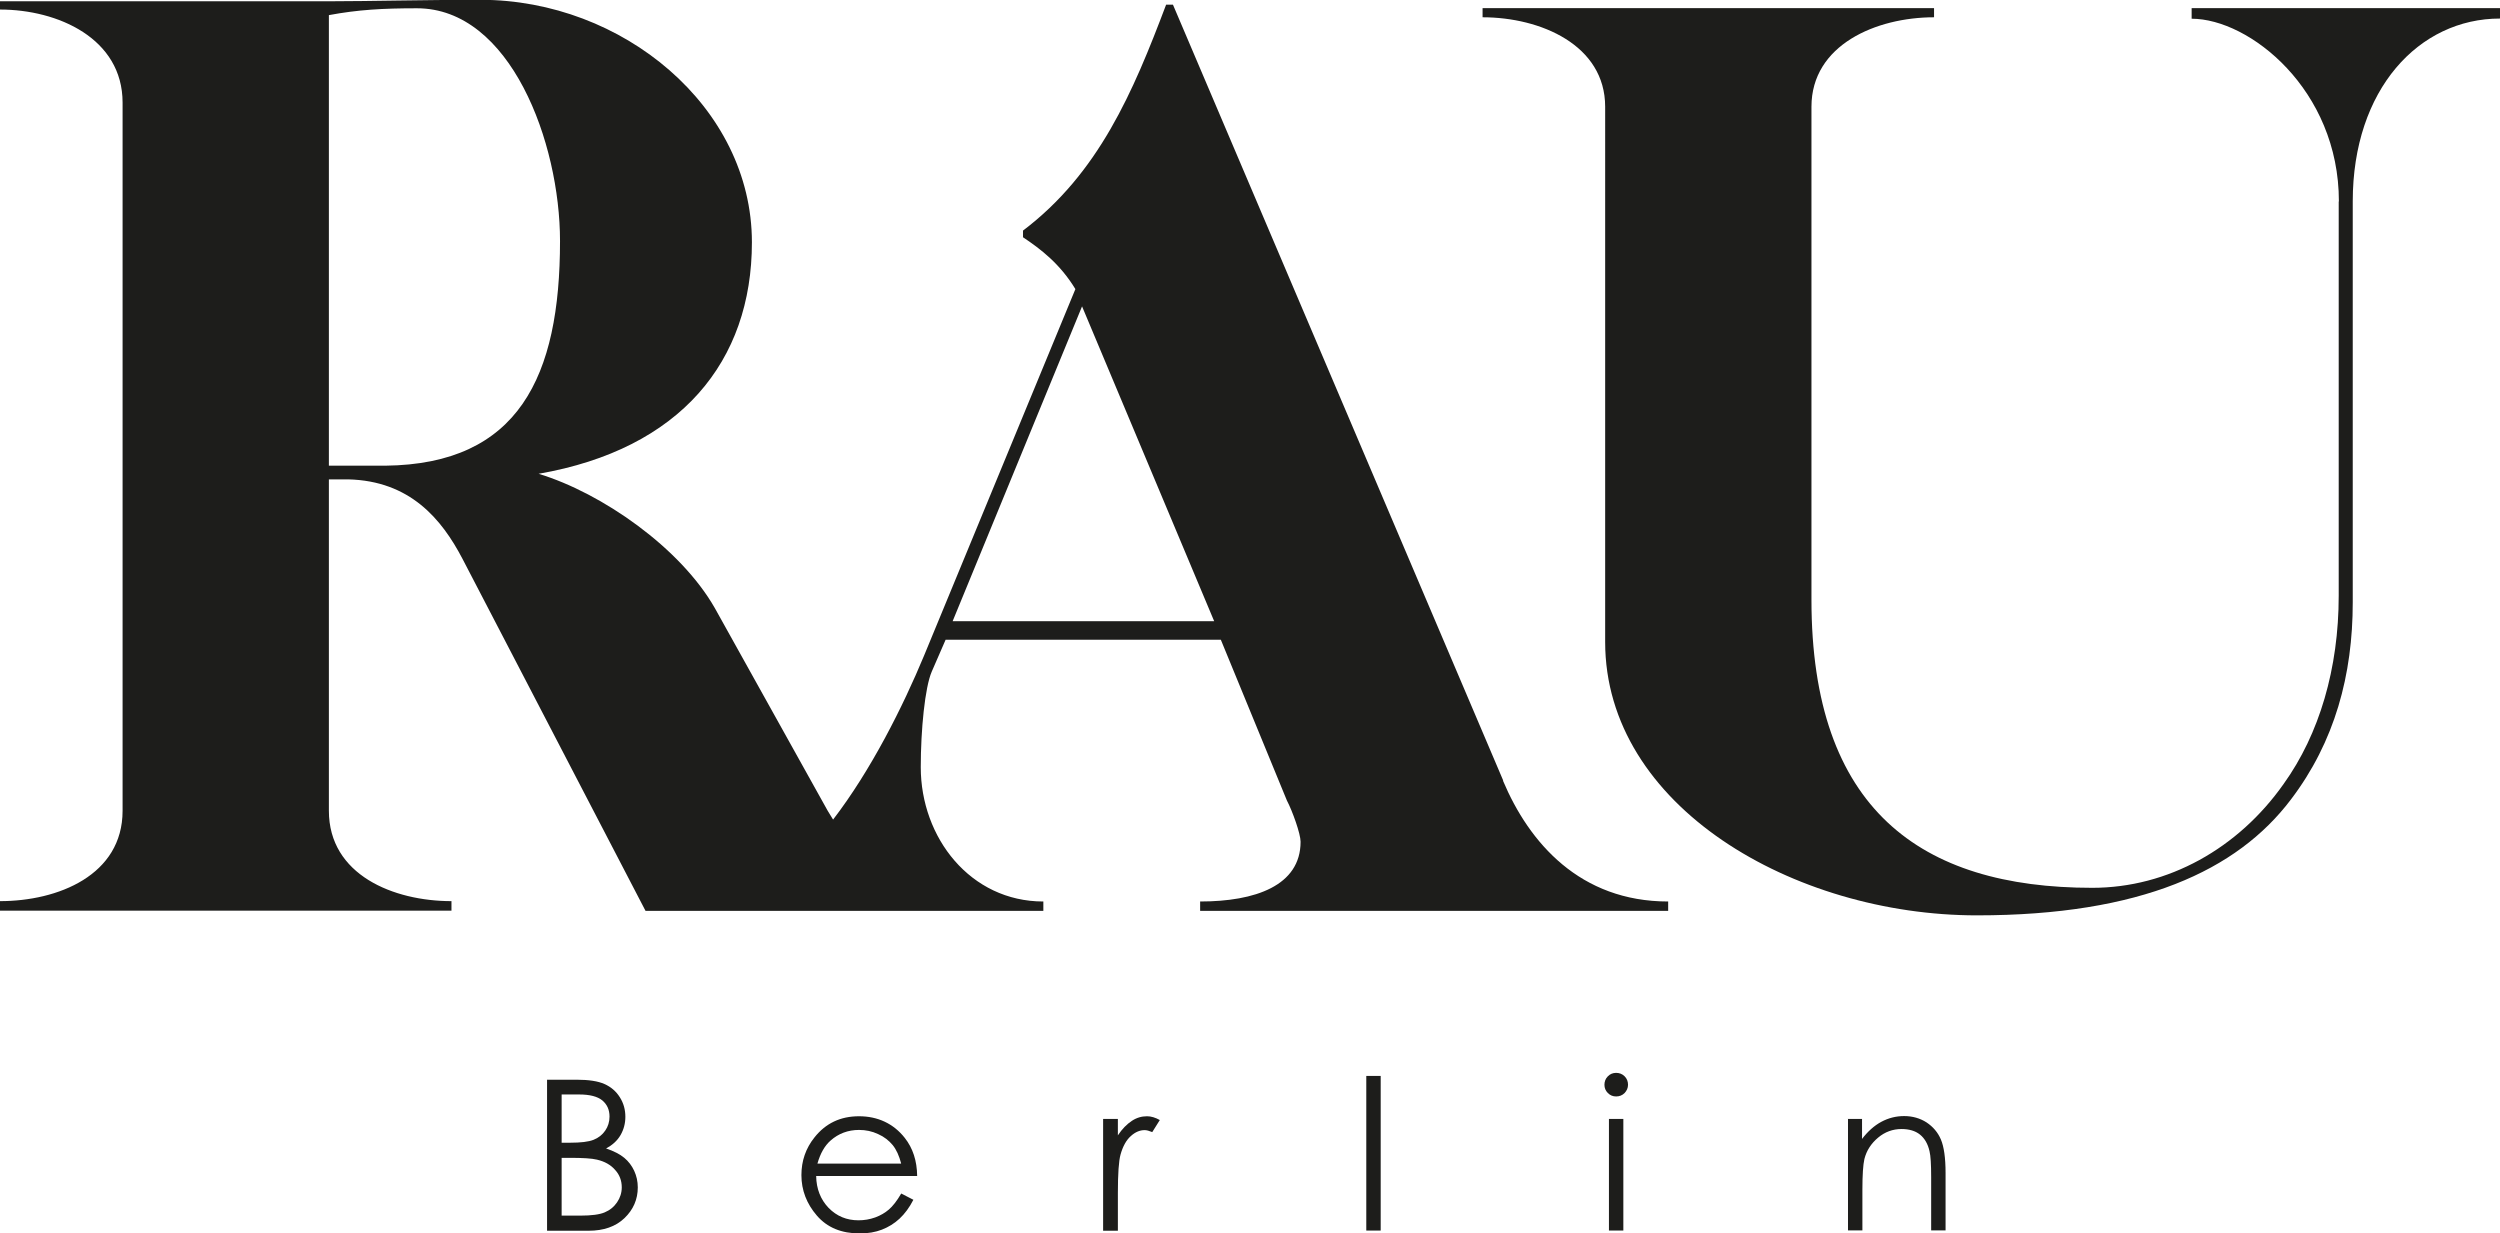 <?xml version="1.0" encoding="UTF-8"?><svg id="uuid-82c6d775-9959-41c4-9663-759085c00cb5" xmlns="http://www.w3.org/2000/svg" viewBox="0 0 138.88 68.51"><defs><style>.uuid-85e33cf3-b0fb-4112-9445-76271d017c2f{fill:#1d1d1b;}</style></defs><path id="uuid-46df32bb-5bf2-4db8-904c-e78e4cc6563e" class="uuid-85e33cf3-b0fb-4112-9445-76271d017c2f" d="M52.92,34.51l7.19-17.49,7.34,17.49h-14.53ZM21.41,25.87h-3.14V.84c1.61-.3,2.98-.38,4.89-.38,5.2,0,7.95,7.46,7.95,12.93,0,7.53-2.29,12.4-9.71,12.48M83.51,43.37L65.16.26h-.38c-1.84,4.87-3.75,9.37-7.95,12.55v.37c.99.66,2.06,1.48,2.91,2.88l-8.41,20.37c-1.18,2.84-2.94,6.35-5.05,9.1-.1-.16-.2-.32-.3-.49l-6.27-11.26c-1.91-3.35-6.27-6.39-9.79-7.46,7.88-1.37,11.85-6.24,11.85-12.86,0-7.53-7.19-13.47-15.07-13.47-3.21,0-6.19.08-8.26.08H0v.46c3.21,0,6.81,1.6,6.81,5.17v39.34c0,3.58-3.59,5.02-6.81,5.02v.53h25.08v-.53c-3.21,0-6.81-1.45-6.81-5.02v-18.41h1.07c3.44.08,5.2,2.21,6.35,4.41l10.17,19.56h22.1v-.52c-4.05,0-6.81-3.54-6.81-7.46,0-2.07.23-4.43.61-5.31l.77-1.77h15.29l3.67,8.93c.31.59.76,1.85.76,2.29,0,2.44-2.52,3.32-5.58,3.32v.52h26v-.52c-4.89,0-7.72-3.25-9.18-6.72"/><path id="uuid-3e647a88-d2fc-4ffb-9f54-bff8f03f48b3" class="uuid-85e33cf3-b0fb-4112-9445-76271d017c2f" d="M129.93,11.19c0-6.21-4.97-10.15-8.18-10.15V.45h17.13v.58c-4.51,0-8.18,3.94-8.18,10.15v22.28c0,4.02-.99,7.74-3.44,10.96-2.98,3.94-8.34,6.43-17.44,6.43-10.17,0-20.65-6.06-20.65-15.19V5.93c0-3.43-3.59-4.97-6.81-4.97V.45h25.08v.51c-3.21,0-6.81,1.53-6.81,4.97v27.39c0,11.61,6.04,16,15.6,16,4.21,0,8.11-2.19,10.63-5.77,1.99-2.77,3.06-6.43,3.06-10.45V11.19Z"/><path id="uuid-47cbaee1-e44d-4654-9549-57133daac432" class="uuid-85e33cf3-b0fb-4112-9445-76271d017c2f" d="M31.2,64.32v3.21h1.04c.62,0,1.07-.06,1.35-.18.29-.12.52-.31.69-.56.17-.25.26-.53.26-.83,0-.37-.12-.7-.37-.97-.24-.28-.58-.47-1.01-.57-.29-.07-.79-.1-1.5-.1h-.48ZM31.2,60.8v2.68h.48c.58,0,1.01-.05,1.29-.16.28-.11.49-.28.65-.51.16-.23.24-.49.24-.78,0-.39-.14-.68-.4-.9-.27-.22-.7-.33-1.29-.33h-.98ZM30.38,59.98h1.66c.67,0,1.18.08,1.54.24.36.16.64.4.85.73.21.33.31.69.31,1.09,0,.37-.09.71-.27,1.02-.18.31-.45.55-.8.74.44.15.77.32,1.01.52.24.2.42.44.55.72.13.28.2.59.2.92,0,.67-.25,1.24-.74,1.71-.49.47-1.16.7-1.99.7h-2.31v-8.38Z"/><path id="uuid-bd73df85-c00f-4aa3-bd59-2f40ae7067c7" class="uuid-85e33cf3-b0fb-4112-9445-76271d017c2f" d="M50.06,64.63c-.11-.42-.26-.76-.47-1.02-.21-.25-.47-.46-.81-.61-.34-.16-.69-.23-1.06-.23-.61,0-1.14.2-1.58.59-.32.28-.57.71-.73,1.28h4.64ZM50.06,66.3l.68.35c-.22.43-.48.78-.77,1.05-.29.27-.62.47-.98.61-.36.14-.77.21-1.23.21-1.02,0-1.81-.33-2.38-.99-.57-.66-.86-1.41-.86-2.25,0-.79.24-1.49.73-2.1.62-.78,1.44-1.17,2.47-1.17s1.91.4,2.54,1.2c.45.57.68,1.27.69,2.12h-5.61c.01.72.25,1.31.69,1.77.45.46,1,.69,1.66.69.32,0,.62-.05.93-.16.3-.11.55-.26.76-.44.21-.18.44-.47.68-.88"/><path id="uuid-4059bdc8-fc1b-4f9d-aa86-78245a436a5e" class="uuid-85e33cf3-b0fb-4112-9445-76271d017c2f" d="M61.28,62.16h.82v.91c.24-.36.5-.62.77-.8s.55-.26.85-.26c.22,0,.46.07.71.21l-.42.67c-.17-.07-.31-.11-.42-.11-.27,0-.53.11-.77.33-.25.22-.44.56-.57,1.02-.1.35-.15,1.07-.15,2.14v2.1h-.82v-6.2Z"/><rect id="uuid-0be84238-b536-487b-9fdd-2b396ead26d1" class="uuid-85e33cf3-b0fb-4112-9445-76271d017c2f" x="75.9" y="59.77" width=".8" height="8.59"/><path id="uuid-ecc19a62-6e46-490a-b53c-369f5d5a89eb" class="uuid-85e33cf3-b0fb-4112-9445-76271d017c2f" d="M89.38,62.16h.8v6.2h-.8v-6.2ZM89.78,59.6c.18,0,.34.06.47.19.13.13.19.29.19.47s-.07.33-.19.46c-.13.13-.29.19-.47.19s-.33-.06-.46-.19c-.13-.13-.19-.28-.19-.46s.06-.34.19-.47c.13-.13.28-.19.46-.19"/><path id="uuid-5cefb739-e94a-4c34-8034-8e47f7c2af27" class="uuid-85e33cf3-b0fb-4112-9445-76271d017c2f" d="M102.64,62.16h.8v1.11c.32-.42.68-.74,1.07-.95.39-.21.81-.32,1.27-.32s.88.12,1.24.35c.36.24.63.55.8.95.17.4.26,1.02.26,1.86v3.19h-.8v-2.96c0-.71-.03-1.19-.09-1.43-.09-.41-.27-.72-.53-.93-.26-.21-.61-.31-1.03-.31-.48,0-.92.16-1.3.48-.38.32-.64.71-.76,1.19-.07.31-.11.87-.11,1.69v2.27h-.8v-6.2Z"/></svg>
